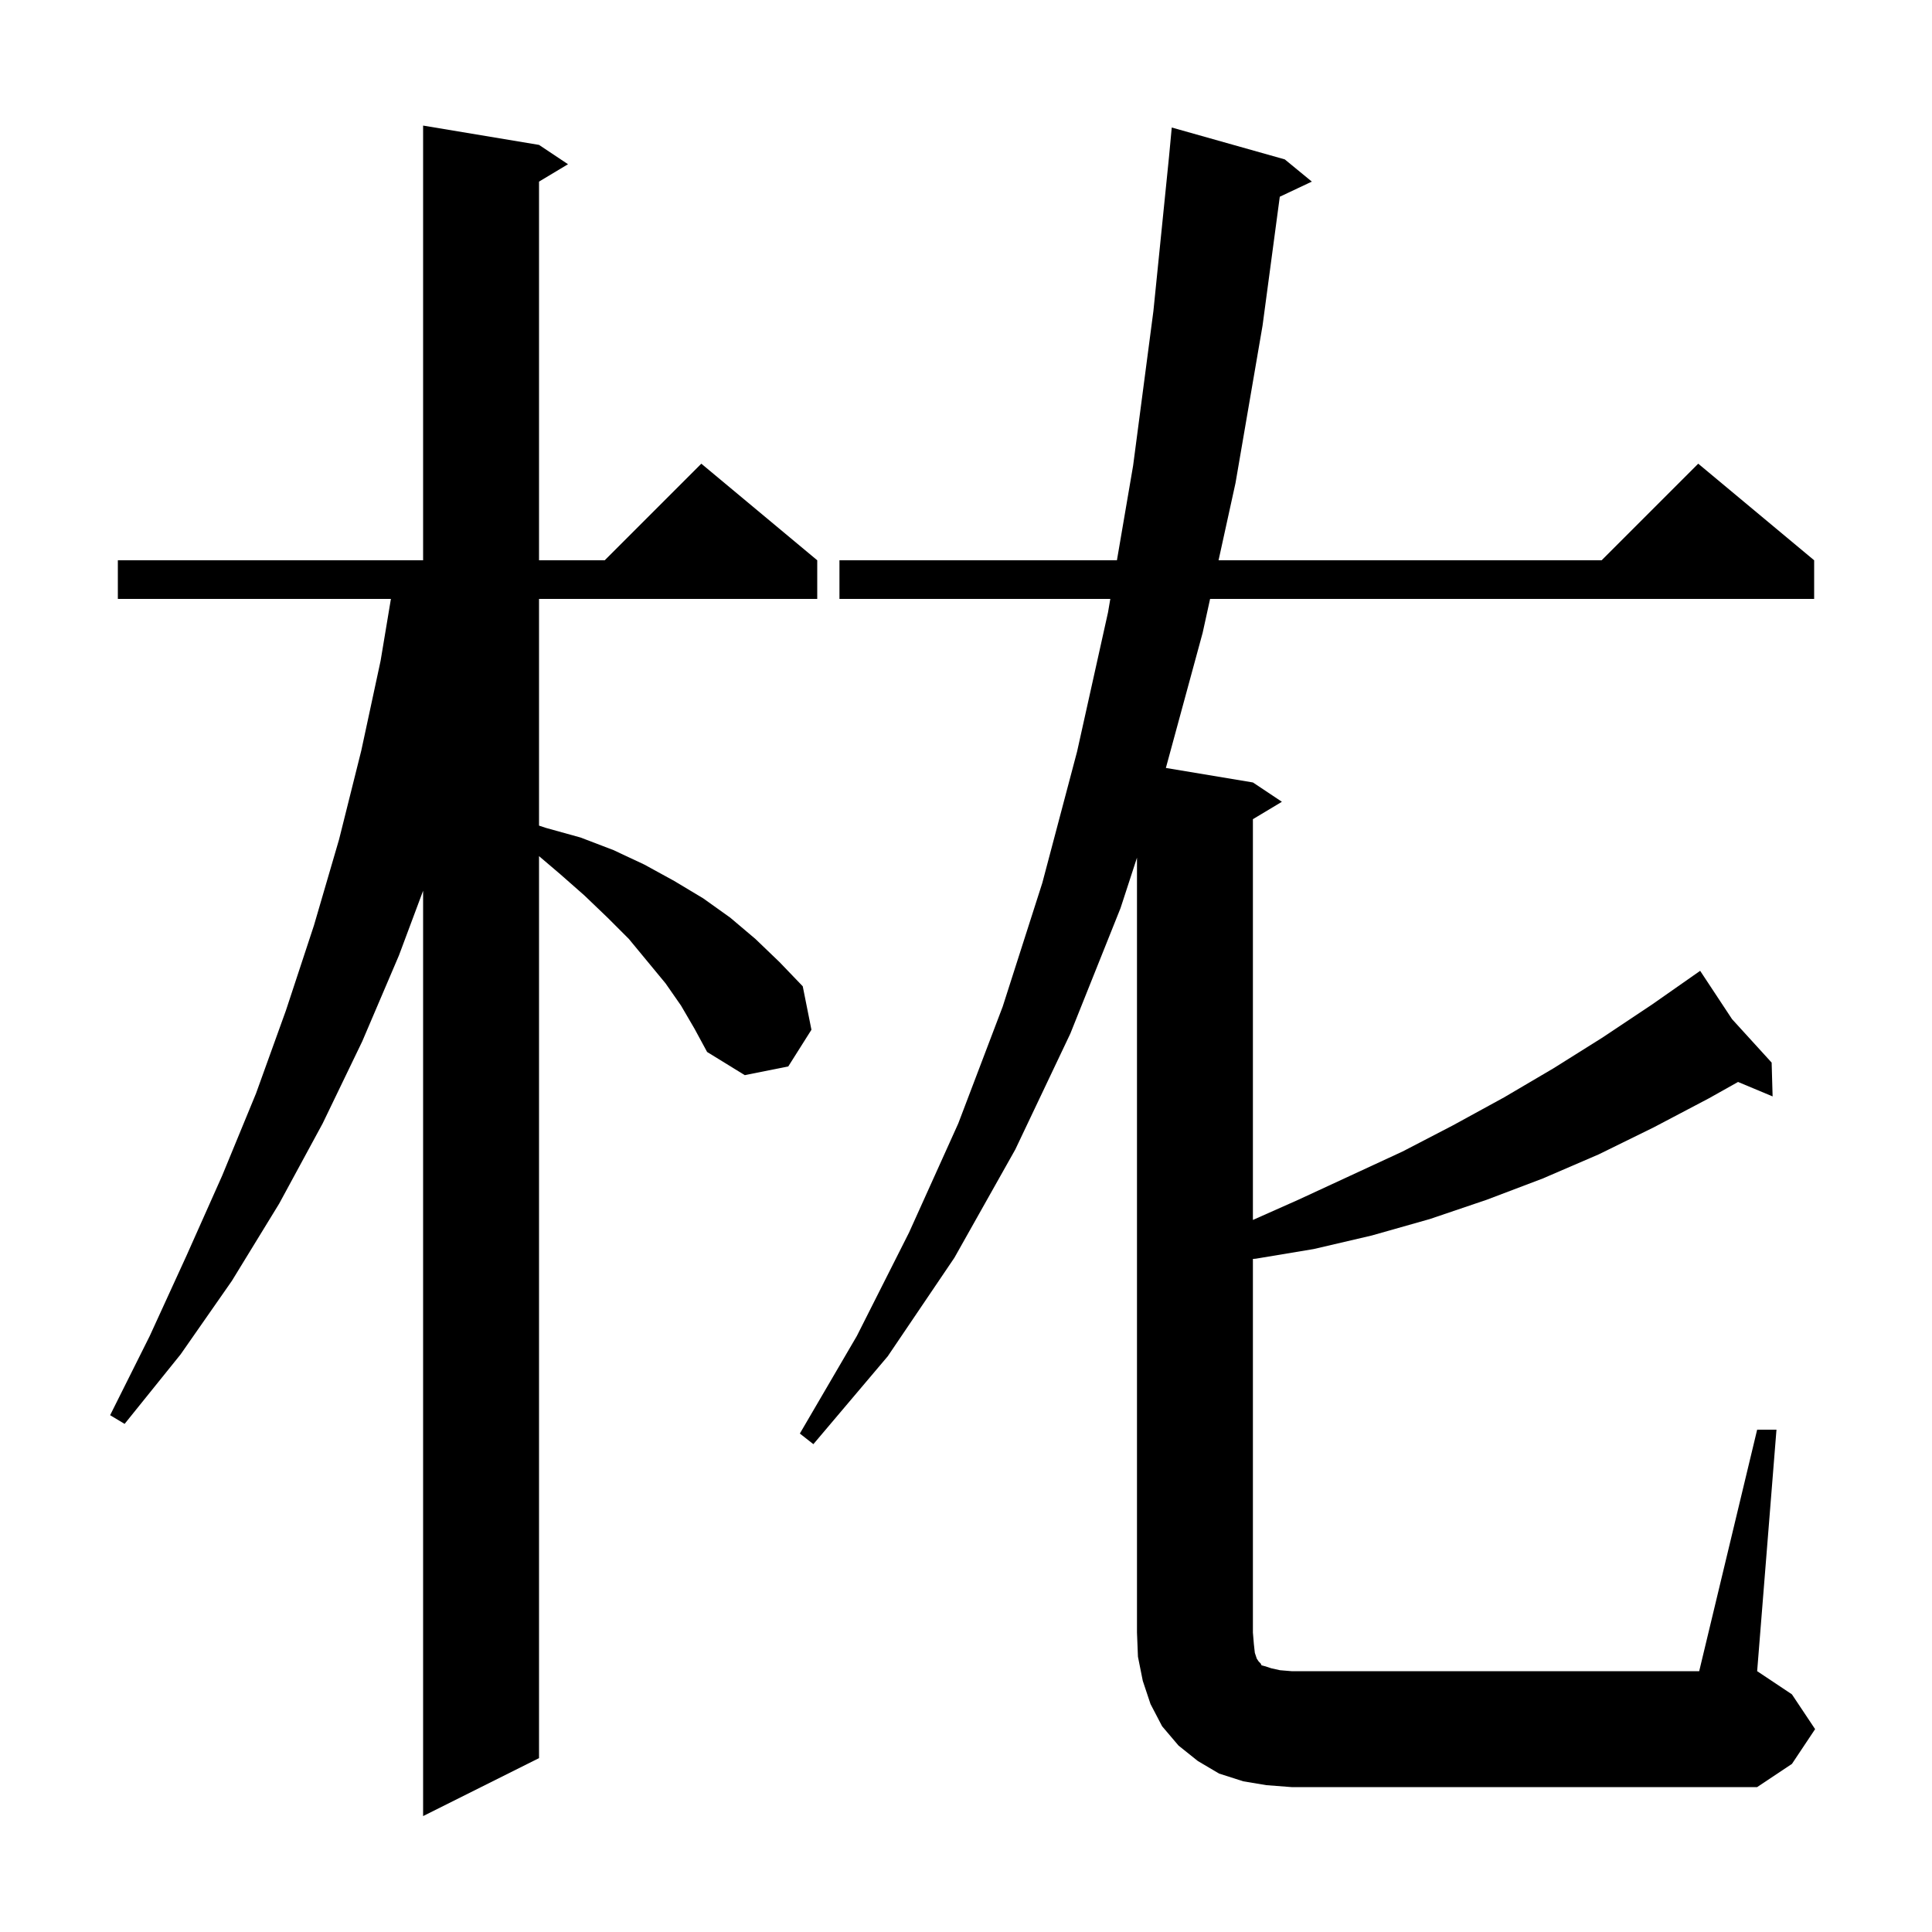 <svg xmlns="http://www.w3.org/2000/svg" xmlns:xlink="http://www.w3.org/1999/xlink" version="1.1" baseProfile="full" viewBox="0 0 200 200" width="200" height="200"><g fill="currentColor"><path d="M 70.5 104.1 L 68.9 101.8 L 65.1 97.2 L 62.9 95.0 L 60.5 92.7 L 58.0 90.5 L 55.8 88.626 L 55.8 182.0 L 43.8 188.0 L 43.8 92.209 L 41.3 98.9 L 37.5 107.8 L 33.4 116.3 L 28.9 124.6 L 24.0 132.6 L 18.7 140.2 L 12.9 147.4 L 11.4 146.5 L 15.5 138.3 L 19.3 130.0 L 23.0 121.7 L 26.5 113.2 L 29.6 104.6 L 32.5 95.8 L 35.1 86.9 L 37.4 77.7 L 39.4 68.4 L 40.467 62.0 L 12.2 62.0 L 12.2 58.0 L 43.8 58.0 L 43.8 13.0 L 55.8 15.0 L 58.8 17.0 L 55.8 18.8 L 55.8 58.0 L 62.6 58.0 L 72.6 48.0 L 84.6 58.0 L 84.6 62.0 L 55.8 62.0 L 55.8 85.467 L 56.5 85.7 L 60.1 86.7 L 63.5 88.0 L 66.7 89.5 L 69.8 91.2 L 72.8 93.0 L 75.6 95.0 L 78.2 97.2 L 80.7 99.6 L 83.1 102.1 L 84.0 106.6 L 81.6 110.4 L 77.1 111.3 L 73.2 108.9 L 71.9 106.5 Z M 181.9 148.0 L 183.9 148.0 L 181.9 173.0 L 185.5 175.4 L 187.9 179.0 L 185.5 182.6 L 181.9 185.0 L 133.7 185.0 L 131.1 184.8 L 128.7 184.4 L 126.2 183.6 L 124.0 182.3 L 122.0 180.7 L 120.3 178.7 L 119.1 176.4 L 118.3 174.0 L 117.8 171.5 L 117.7 169.0 L 117.7 88.787 L 116.0 94.0 L 110.8 107.0 L 105.1 119.0 L 98.8 130.2 L 91.9 140.4 L 84.2 149.5 L 82.8 148.4 L 88.7 138.3 L 94.1 127.6 L 99.2 116.3 L 103.8 104.2 L 107.9 91.4 L 111.5 77.8 L 114.7 63.4 L 114.939 62.0 L 86.9 62.0 L 86.9 58.0 L 115.624 58.0 L 117.3 48.2 L 119.4 32.2 L 121.015 16.24 L 121.3 13.2 L 133.0 16.5 L 135.8 18.8 L 132.483 20.365 L 130.7 33.7 L 127.9 50.0 L 126.145 58.0 L 165.8 58.0 L 175.8 48.0 L 187.8 58.0 L 187.8 62.0 L 125.268 62.0 L 124.5 65.5 L 120.691 79.498 L 129.7 81.0 L 132.7 83.0 L 129.7 84.8 L 129.7 126.289 L 134.4 124.2 L 145.2 119.2 L 150.4 116.5 L 155.7 113.6 L 160.8 110.6 L 165.9 107.4 L 171.0 104.0 L 175.23 101.039 L 175.2 101.0 L 175.233 101.037 L 176.0 100.5 L 179.3 105.5 L 183.4 110.0 L 183.5 113.5 L 179.922 112.004 L 176.9 113.7 L 171.2 116.7 L 165.5 119.5 L 159.7 122.0 L 153.9 124.2 L 148.0 126.2 L 142.0 127.9 L 136.0 129.3 L 130.0 130.3 L 129.7 130.325 L 129.7 169.0 L 129.8 170.2 L 129.9 171.1 L 130.1 171.7 L 130.3 172.0 L 130.5 172.2 L 130.6 172.4 L 131.0 172.5 L 131.6 172.7 L 132.5 172.9 L 133.7 173.0 L 175.9 173.0 Z "/></g></svg>